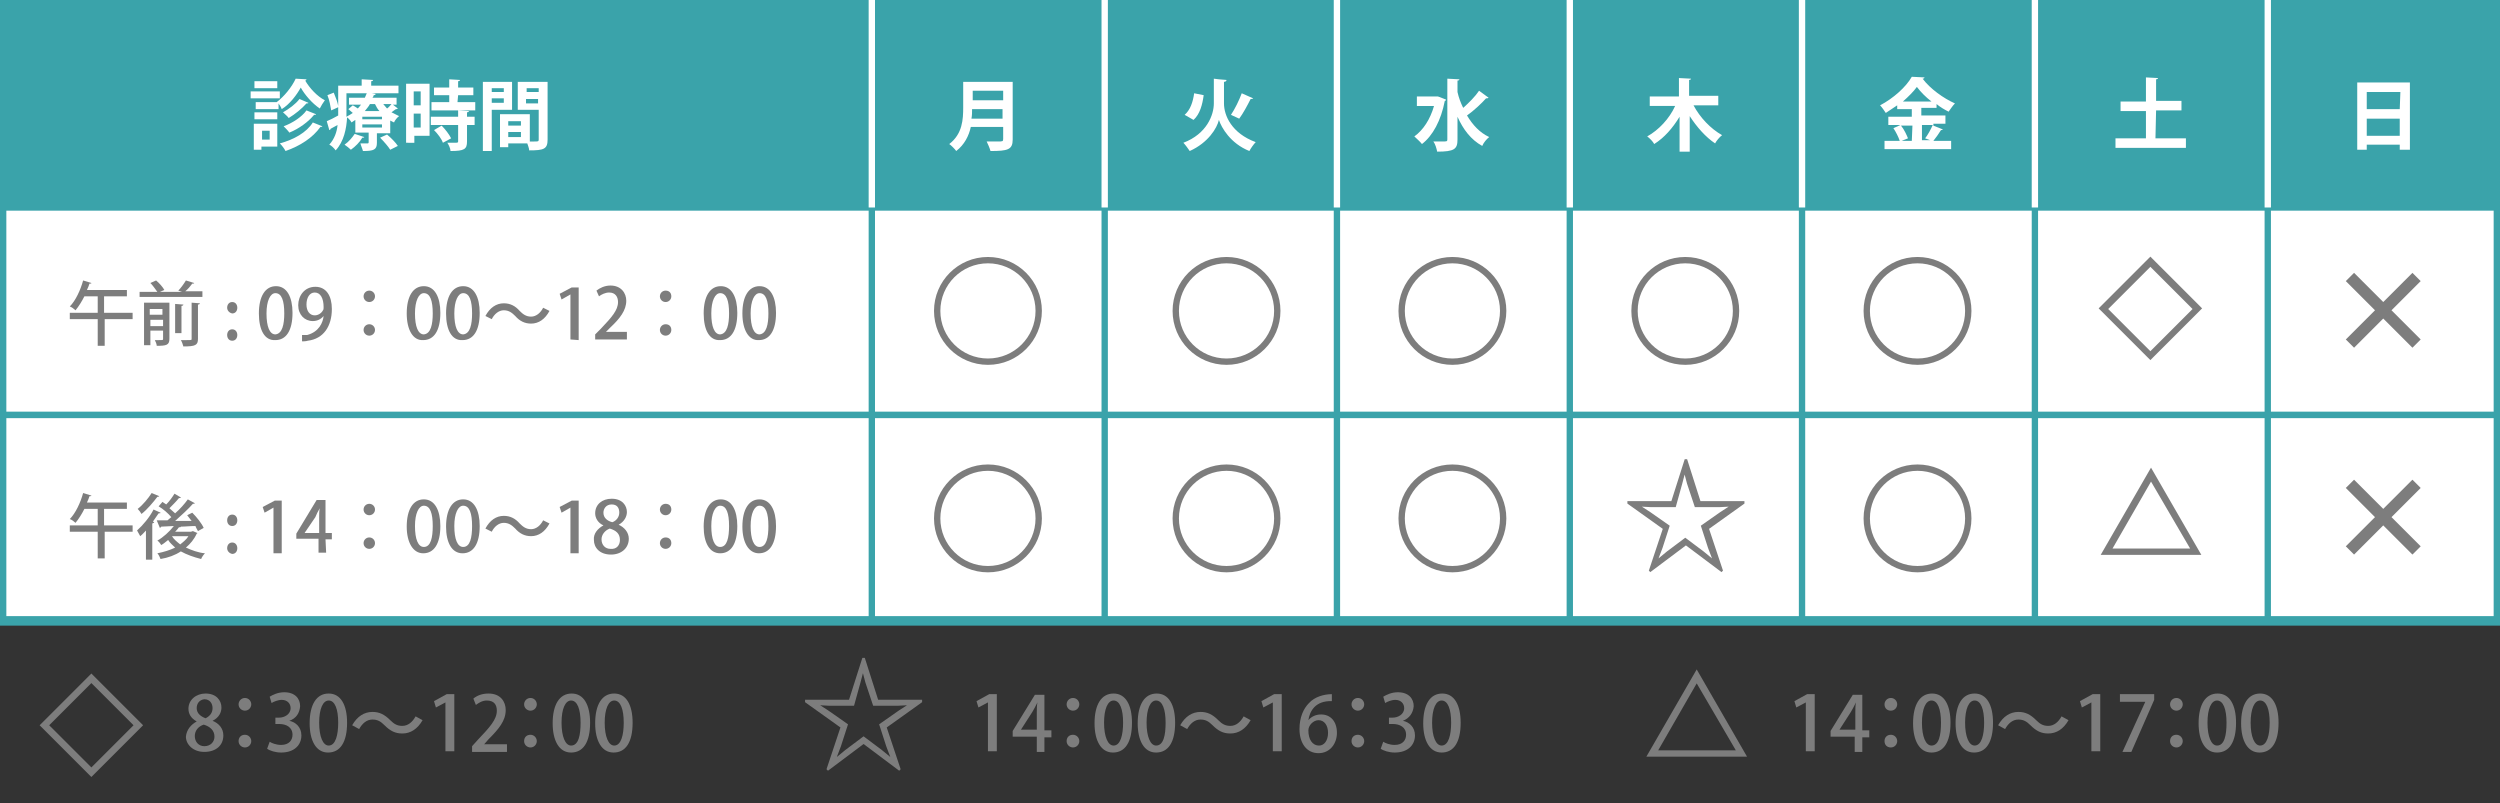 <?xml version="1.0" encoding="utf-8"?>
<!-- Generator: Adobe Illustrator 28.0.0, SVG Export Plug-In . SVG Version: 6.00 Build 0)  -->
<svg version="1.1" id="レイヤー_1" xmlns="http://www.w3.org/2000/svg" xmlns:xlink="http://www.w3.org/1999/xlink" x="0px"
	 y="0px" width="394px" height="126.6px" viewBox="0 0 394 126.6" style="enable-background:new 0 0 394 126.6;"
	 xml:space="preserve">
<rect x="0" y="0" width="394" height="126.6" fill="#333333" stroke="none"/>
<style type="text/css">
	.st0{fill:#3AA3AA;stroke:#3AA3AA;stroke-miterlimit:10;}
	.st1{fill:#FFFFFF;stroke:#3AA3AA;stroke-miterlimit:10;}
	.st2{fill:#3AA3AA;}
	.st3{fill:#FFFFFF;}
	.st4{fill:none;stroke:#7D7D7D;stroke-miterlimit:10;}
	.st5{fill:#7D7D7D;}
	.st6{fill:none;stroke:#3AA3AA;stroke-miterlimit:10;}
	.st7{fill:none;stroke:#FFFFFF;stroke-miterlimit:10;}
	.st8{fill:#7D7D7D;stroke:#7D7D7D;stroke-width:0.25;stroke-miterlimit:10;}
	.st9{fill:#7D7D7D;stroke:#7D7D7D;stroke-width:0.5;stroke-miterlimit:10;}
</style>
<rect y="0" class="st0" width="394" height="32.7"/>
<rect y="32.7" class="st1" width="394" height="32.7"/>
<rect y="65.4" class="st1" width="394" height="32.7"/>
<g>
	<path class="st2" d="M393,0.2v96.9H1V0.2H393 M394-0.8H0v98.9h394V-0.8L394-0.8z"/>
</g>
<g>
	<path class="st3" d="M159.6,12.9V22c0,1.6-0.8,1.8-3.5,1.8c-0.1-0.4-0.4-1.1-0.6-1.5c0.6,0,1.2,0,1.7,0c0.8,0,0.9,0,0.9-0.4V20H153
		c-0.3,1.4-1,2.8-2.3,3.8c-0.2-0.3-0.8-0.9-1.1-1.1c2.1-1.6,2.2-3.9,2.2-5.8v-4C151.8,12.9,159.6,12.9,159.6,12.9z M153.2,17.2
		c0,0.5,0,1-0.1,1.5h4.9v-1.5H153.2z M158.1,14.3h-4.8v1.5h4.8V14.3z"/>
	<path class="st3" d="M192.1,12.5l1.2,0.1c0,0.2-0.2,0.3-0.4,0.3v3.4c0,1.9,1.2,4.7,5,6.1c-0.3,0.3-0.8,1-1,1.4
		c-3-1.2-4.4-3.7-4.8-4.9c-0.3,1.3-1.7,3.6-4.6,4.9c-0.2-0.3-0.7-1-1-1.3c3.7-1.4,4.8-4.4,4.8-6.2v-3.9L192.1,12.5z M186.7,18.1
		c0.9-0.8,1.3-2,1.5-3.4l1.5,0.3c-0.2,1.5-0.6,3-1.6,3.9L186.7,18.1z M197.5,15.5c-0.1,0.1-0.2,0.1-0.4,0.1c-0.5,1-1.2,2.3-1.8,3.1
		l-1.3-0.6c0.6-0.9,1.3-2.3,1.7-3.4L197.5,15.5z"/>
	<path class="st3" d="M226.9,15.3l1,0.4c0,0.1-0.1,0.2-0.2,0.2c-0.6,3.1-1.9,5.5-3.6,6.8c-0.3-0.4-0.9-0.9-1.2-1.2
		c1.4-1,2.5-2.7,3.1-4.8h-2.7v-1.5h3.3L226.9,15.3z M229.7,14.5c0.2,0.9,0.5,1.7,0.9,2.5c0.9-0.8,1.9-1.8,2.5-2.7l1.5,1.1
		c-0.1,0.1-0.2,0.1-0.4,0.1c-0.7,0.8-2,2-3,2.7c0.9,1.5,2,2.7,3.5,3.4c-0.4,0.3-0.9,0.9-1.1,1.4c-1.8-1-3-2.6-3.9-4.6V22
		c0,1.5-0.5,1.9-3.2,1.9c-0.1-0.5-0.3-1.2-0.6-1.6c0.5,0,1,0,1.3,0c0.8,0,0.9,0,0.9-0.3v-9.6l1.9,0.1c0,0.1-0.1,0.2-0.3,0.2
		L229.7,14.5L229.7,14.5z"/>
	<path class="st3" d="M270.9,16.6h-4c1,1.9,2.7,3.7,4.5,4.7c-0.4,0.3-0.9,0.9-1.1,1.3c-1.5-1-2.9-2.6-4-4.3v5.6h-1.6v-5.5
		c-1.1,1.8-2.4,3.3-4,4.3c-0.2-0.4-0.7-0.9-1.1-1.2c1.8-1,3.5-2.8,4.4-4.8h-4v-1.5h4.6v-2.9l1.9,0.1c0,0.1-0.1,0.2-0.3,0.2v2.5h4.6
		v1.5H270.9z"/>
	<path class="st3" d="M304.7,19.8l1.5,0.6c-0.1,0.1-0.2,0.1-0.3,0.1c-0.3,0.5-0.8,1.2-1.2,1.7h2.8v1.3H297v-1.3h2.4
		c-0.2-0.6-0.6-1.4-1-2l1.1-0.5h-1.9v-1.3h3.7v-1.2H299v-0.6c-0.6,0.4-1.2,0.8-1.8,1.2c-0.2-0.3-0.6-0.9-0.9-1.2
		c2.1-1.1,4.1-2.9,5-4.5l2,0.1c0,0.1-0.1,0.2-0.3,0.2c1.2,1.6,3.3,3.1,5.1,3.9c-0.4,0.4-0.7,0.9-1,1.3c-0.6-0.3-1.3-0.7-1.9-1.2V17
		h-2.4v1.2h3.8v1.3h-1.9V19.8z M301.4,19.8h-1.8c0.5,0.6,0.9,1.5,1.1,2l-1,0.4h1.6L301.4,19.8L301.4,19.8z M304.4,16
		c-0.9-0.7-1.7-1.5-2.3-2.3c-0.5,0.7-1.3,1.5-2.2,2.3H304.4z M303.4,21.8c0.4-0.5,0.9-1.4,1.2-2.1h-1.7v2.4h1.3L303.4,21.8z"/>
	<path class="st3" d="M339.7,21.8h4.8v1.5h-11.1v-1.5h4.8v-4.3h-4V16h4v-3.8l1.9,0.1c0,0.1-0.1,0.2-0.3,0.2v3.4h4v1.5h-4L339.7,21.8
		L339.7,21.8z"/>
	<path class="st3" d="M371.5,13h8.3v10.6h-1.6v-0.8H373v0.8h-1.5V13z M378.3,14.5H373v2.7h5.2L378.3,14.5L378.3,14.5z M373,21.4h5.2
		v-2.7H373V21.4z"/>
</g>
<g>
	<g>
		<g>
			<circle class="st4" cx="155.7" cy="49" r="8"/>
		</g>
	</g>
</g>
<g>
	<g>
		<g>
			<circle class="st4" cx="193.3" cy="49" r="8"/>
		</g>
	</g>
</g>
<g>
	<g>
		<g>
			<circle class="st4" cx="228.9" cy="49" r="8"/>
		</g>
	</g>
</g>
<g>
	<g>
		<g>
			<circle class="st4" cx="265.6" cy="49" r="8"/>
		</g>
	</g>
</g>
<g>
	<g>
		<g>
			<circle class="st4" cx="302.2" cy="49" r="8"/>
		</g>
	</g>
</g>
<g>
	<g>
		<g>
			<circle class="st4" cx="155.7" cy="81.7" r="8"/>
		</g>
	</g>
</g>
<g>
	<g>
		<g>
			<circle class="st4" cx="193.3" cy="81.7" r="8"/>
		</g>
	</g>
</g>
<g>
	<g>
		<g>
			<circle class="st4" cx="228.9" cy="81.7" r="8"/>
		</g>
	</g>
</g>
<g>
	<g>
		<g>
			<circle class="st4" cx="302.2" cy="81.7" r="8"/>
		</g>
	</g>
</g>
<g>
	<path class="st3" d="M44.1,14.4v1.1h-4.6v-1.1H44.1z M43.7,19.4v3.7h-2.5v0.5H40v-4.1h3.7V19.4z M43.6,16.1L43.6,16.1
		c1.2-0.9,2.4-2.4,3-3.7l1.7,0.1c0,0.1-0.1,0.2-0.2,0.2c0.7,1.2,1.9,2.5,3.1,3.1c-0.3,0.4-0.6,0.9-0.8,1.3c-1.2-0.8-2.4-2.2-3-3.3
		c-0.6,1.1-1.7,2.6-3,3.4c-0.1-0.3-0.3-0.6-0.5-0.9v0.9h-3.6v-1.1H43.6z M40.1,18.8v-1.1h3.6v1.1H40.1z M43.7,12.8v1.1h-3.6v-1.1
		H43.7z M42.5,20.6h-1.2V22h1.2V20.6z M50.8,19.9c0,0.1-0.2,0.1-0.3,0.1c-1.2,1.7-3.2,3-5.5,3.8c-0.2-0.4-0.6-0.9-0.9-1.2
		c2.2-0.6,4.2-1.7,5.2-3.3L50.8,19.9z M48.6,16.2c0,0.1-0.1,0.1-0.3,0.1c-0.7,0.8-1.8,1.7-2.8,2.3c-0.2-0.3-0.6-0.6-0.9-0.9
		c0.9-0.5,2-1.3,2.6-2.1L48.6,16.2z M49.8,18c0,0.1-0.1,0.1-0.3,0.1c-0.9,1.1-2.4,2.2-3.9,2.8c-0.2-0.3-0.6-0.7-0.9-1
		c1.4-0.5,2.9-1.5,3.6-2.5L49.8,18z"/>
	<path class="st3" d="M61.8,16.4l0.9,0.7c0,0-0.1,0.1-0.2,0.1h-0.1c-0.2,0.1-0.4,0.3-0.7,0.5c0.4,0.2,0.8,0.4,1.2,0.6
		c-0.3,0.2-0.7,0.7-0.8,1c-0.2-0.1-0.4-0.2-0.6-0.3v2h-2.1v1.5c0,1.1-0.5,1.3-2.2,1.3c-0.1-0.4-0.3-0.8-0.4-1.2c0.4,0,0.9,0,1.1,0
		c0.1,0,0.2,0,0.2-0.2v-1.5H56v-2c-0.2,0.1-0.4,0.3-0.6,0.4c-0.1-0.2-0.4-0.6-0.7-0.8c-0.1,1.8-0.5,3.8-1.8,5.2
		c-0.2-0.3-0.7-0.8-1-0.9c0.8-0.9,1.2-2,1.3-3.1l-1.1,0.6c0,0.1-0.1,0.2-0.2,0.2l-0.4-1.4c0.5-0.2,1.1-0.5,1.8-0.9
		c0-0.3,0-0.6,0-0.9v-0.4l-1.1,0.5c-0.1-0.6-0.3-1.7-0.6-2.4l1-0.4c0.3,0.7,0.6,1.5,0.7,2.1v-3.2H57v-1l1.8,0.1
		c0,0.1-0.1,0.2-0.3,0.2v0.7h4.3v1.2h-4.2l0,0l0.6,0.1c0,0.1-0.1,0.2-0.3,0.2c0,0.1-0.1,0.3-0.2,0.4h3.8v1.1h-0.7V16.4z M57.4,21.6
		c0,0.1-0.1,0.1-0.3,0.1c-0.4,0.7-1.1,1.4-1.8,1.9c-0.2-0.2-0.7-0.6-1-0.8c0.6-0.4,1.2-1.1,1.6-1.7L57.4,21.6z M54.6,14.7v2.7
		c0,0.3,0,0.6,0,1c0.4-0.2,0.7-0.4,1-0.6c-0.2-0.2-0.5-0.4-0.7-0.6l0.7-0.6c0.2,0.1,0.5,0.3,0.8,0.5c0.2-0.2,0.3-0.4,0.5-0.6H55
		v-1.1h2.5c0.1-0.2,0.2-0.5,0.3-0.7C57.8,14.7,54.6,14.7,54.6,14.7z M60.2,18.8v-0.4h-3.1v0.4H60.2z M60.2,20.1v-0.5h-3.1v0.5H60.2z
		 M59.8,17.5c-0.3-0.3-0.5-0.7-0.7-1.1h-0.8c-0.2,0.4-0.5,0.7-0.8,1.1H59.8z M61.5,23.6c-0.3-0.5-1-1.3-1.6-1.9l1.1-0.5
		c0.6,0.5,1.4,1.3,1.7,1.8L61.5,23.6z M60.4,16.4c0.2,0.2,0.4,0.5,0.6,0.7c0.3-0.2,0.5-0.5,0.7-0.7H60.4z"/>
	<path class="st3" d="M67.7,13.2v8.2h-2.4v1.1H64v-9.3H67.7z M66.3,14.4h-1.1v2.2h1.1V14.4z M65.2,20.1h1.1v-2.2h-1.1V20.1z
		 M72.1,16.1h2.8v1.3H68v-1.3h2.8V15h-2.4v-1.2h2.4v-1.3l1.7,0.1c0,0.1-0.1,0.2-0.3,0.2v1h2.4V15h-2.4L72.1,16.1L72.1,16.1z
		 M73.9,17.5c0,0.1-0.1,0.2-0.3,0.2v0.7h1.2v1.3h-1.2v2.6c0,1.2-0.4,1.5-2.6,1.5c0-0.4-0.3-1-0.5-1.3c0.3,0,0.7,0,1,0
		c0.6,0,0.7,0,0.7-0.2v-2.6h-4.3v-1.3h4.3v-1L73.9,17.5z M69.8,22.5c-0.2-0.6-0.8-1.4-1.4-2l1.2-0.7c0.6,0.6,1.2,1.4,1.5,2
		L69.8,22.5z"/>
	<path class="st3" d="M80.7,17.3h-3.2v6.5h-1.4V12.9h4.6V17.3z M79.4,13.9h-1.9v0.6h1.9V13.9z M77.5,16.2h1.9v-0.7h-1.9V16.2z
		 M86.3,12.9V22c0,1.5-0.6,1.7-2.9,1.7c0-0.3-0.2-0.8-0.3-1.1h-3v0.6h-1.3V18h4.7v4.3c0.2,0,0.5,0,0.7,0c0.6,0,0.7,0,0.7-0.3v-4.7
		h-3.3v-4.4H86.3z M82.1,19.1h-2v0.7h2V19.1z M80.1,21.6h2v-0.8h-2V21.6z M84.9,13.9H83v0.6h1.9V13.9z M82.9,16.3h1.9v-0.7h-1.9
		V16.3z"/>
</g>
<g>
	<path class="st5" d="M20.9,49.3v1h-4.4v4.2h-1.1v-4.2H11v-1h4.4v-2.6h-2.1c-0.4,0.8-0.9,1.6-1.4,2.2c-0.2-0.2-0.6-0.5-0.9-0.6
		c0.9-0.9,1.7-2.6,2.1-4.1l1.3,0.4c0,0.1-0.1,0.1-0.3,0.1c-0.1,0.3-0.2,0.6-0.4,1H20v1h-3.6v2.6C16.4,49.3,20.9,49.3,20.9,49.3z"/>
	<path class="st5" d="M30.6,44.6c0,0.1-0.1,0.1-0.3,0.1c-0.3,0.4-0.7,0.9-1.1,1.2h2.7v0.9H22V46h2.8c-0.3-0.4-0.7-1-1.1-1.4l0.9-0.4
		c0.5,0.4,1.1,1.1,1.3,1.5L25.2,46h3.5l-0.6-0.2c0.4-0.4,0.9-1.1,1.2-1.6L30.6,44.6z M26.7,47.8v5.6c0,1-0.5,1.1-2,1.1
		c0-0.3-0.2-0.7-0.3-0.9c0.2,0,0.4,0,0.6,0c0.7,0,0.7,0,0.7-0.2v-1.3h-2v2.3h-1v-6.7h4V47.8z M25.6,48.7h-2v0.9h2V48.7z M23.7,51.4
		h2v-1h-2V51.4z M28.9,48c0,0.1-0.1,0.2-0.3,0.2v4.3h-1v-4.6L28.9,48z M31.2,53.4c0,1-0.4,1.2-2.3,1.2c-0.1-0.3-0.2-0.7-0.4-1
		c0.3,0,0.6,0,0.9,0c0.8,0,0.8,0,0.8-0.2v-5.7l1.3,0.1c0,0.1-0.1,0.2-0.3,0.2V53.4z"/>
	<path class="st5" d="M35.8,48.5c0-0.5,0.3-0.9,0.8-0.9s0.8,0.4,0.8,0.9s-0.3,0.9-0.8,0.9C36.1,49.3,35.8,48.9,35.8,48.5z
		 M35.8,52.8c0-0.5,0.3-0.9,0.8-0.9s0.8,0.4,0.8,0.9s-0.3,0.9-0.8,0.9S35.8,53.3,35.8,52.8z"/>
	<path class="st5" d="M40.8,49.4c0-2.7,1-4.3,2.7-4.3s2.6,1.7,2.6,4.2c0,2.8-1,4.3-2.7,4.3C41.7,53.7,40.8,52,40.8,49.4z M44.8,49.4
		c0-2-0.4-3.2-1.4-3.2c-0.8,0-1.4,1.2-1.4,3.2c0,2.1,0.5,3.3,1.4,3.3C44.5,52.6,44.8,51.1,44.8,49.4z"/>
	<path class="st5" d="M51,49.8c-0.4,0.5-1,0.8-1.7,0.8c-1.3,0-2.3-1-2.3-2.5s1-2.9,2.7-2.9s2.6,1.4,2.6,3.5c0,2.7-1.3,4.7-3.8,5
		c-0.3,0.1-0.7,0.1-0.9,0.1v-1c0.2,0,0.5,0,0.8,0C50.3,52.3,50.9,50.8,51,49.8L51,49.8z M48.3,48c0,1,0.5,1.7,1.3,1.7
		c0.6,0,1.1-0.4,1.3-0.8c0.1-0.1,0.1-0.3,0.1-0.5c0-1.4-0.5-2.3-1.4-2.3C48.8,46.1,48.3,46.9,48.3,48z"/>
	<path class="st5" d="M59.1,46.7c0,0.5-0.4,0.9-0.9,0.9s-0.9-0.4-0.9-0.9s0.4-0.9,0.9-0.9C58.7,45.8,59.1,46.2,59.1,46.7z M59.1,52
		c0,0.5-0.4,0.9-0.9,0.9s-0.9-0.4-0.9-0.9s0.4-0.9,0.9-0.9C58.7,51.1,59.1,51.5,59.1,52z"/>
	<path class="st5" d="M64.1,49.4c0-2.7,1-4.3,2.7-4.3s2.6,1.7,2.6,4.2c0,2.8-1,4.3-2.7,4.3C65.1,53.7,64.1,52,64.1,49.4z M68.2,49.4
		c0-2-0.4-3.2-1.4-3.2c-0.8,0-1.4,1.2-1.4,3.2c0,2.1,0.5,3.3,1.4,3.3C67.9,52.6,68.2,51.1,68.2,49.4z"/>
	<path class="st5" d="M70.3,49.4c0-2.7,1-4.3,2.7-4.3s2.6,1.7,2.6,4.2c0,2.8-1,4.3-2.7,4.3C71.2,53.7,70.3,52,70.3,49.4z M74.4,49.4
		c0-2-0.4-3.2-1.4-3.2c-0.8,0-1.4,1.2-1.4,3.2c0,2.1,0.5,3.3,1.4,3.3C74.1,52.6,74.4,51.1,74.4,49.4z"/>
	<path class="st5" d="M86.6,49c-0.7,1.3-1.7,2-2.9,2c-1,0-1.8-0.4-2.5-1.2c-0.5-0.5-1-0.9-1.8-0.9s-1.5,0.6-1.9,1.4l-1-0.5
		c0.7-1.3,1.7-2,2.9-2c1,0,1.8,0.4,2.5,1.2c0.5,0.5,1,0.9,1.8,0.9s1.5-0.6,1.9-1.4L86.6,49z"/>
	<path class="st5" d="M89.9,53.5v-7.1l0,0l-1.4,0.8l-0.3-0.9l1.9-1h1.1v8.3L89.9,53.5L89.9,53.5z"/>
	<path class="st5" d="M98.8,53.5h-5v-0.8l0.9-0.9c1.7-1.8,2.7-2.9,2.7-4.2c0-0.8-0.4-1.5-1.4-1.5c-0.6,0-1.2,0.3-1.6,0.6L94,45.8
		c0.5-0.4,1.3-0.8,2.2-0.8c1.7,0,2.5,1.2,2.5,2.4c0,1.5-1,2.8-2.5,4.2l-0.7,0.7l0,0h3.3V53.5z"/>
	<path class="st5" d="M105.8,46.7c0,0.5-0.4,0.9-0.9,0.9s-0.9-0.4-0.9-0.9s0.4-0.9,0.9-0.9C105.5,45.8,105.8,46.2,105.8,46.7z
		 M105.8,52c0,0.5-0.4,0.9-0.9,0.9S104,52.5,104,52s0.4-0.9,0.9-0.9C105.5,51.1,105.8,51.5,105.8,52z"/>
	<path class="st5" d="M110.9,49.4c0-2.7,1-4.3,2.7-4.3s2.6,1.7,2.6,4.2c0,2.8-1,4.3-2.7,4.3C111.8,53.7,110.9,52,110.9,49.4z
		 M114.9,49.4c0-2-0.4-3.2-1.4-3.2c-0.8,0-1.4,1.2-1.4,3.2c0,2.1,0.5,3.3,1.4,3.3C114.6,52.6,114.9,51.1,114.9,49.4z"/>
	<path class="st5" d="M117,49.4c0-2.7,1-4.3,2.7-4.3s2.6,1.7,2.6,4.2c0,2.8-1,4.3-2.7,4.3C118,53.7,117,52,117,49.4z M121.1,49.4
		c0-2-0.4-3.2-1.4-3.2c-0.8,0-1.4,1.2-1.4,3.2c0,2.1,0.5,3.3,1.4,3.3C120.8,52.6,121.1,51.1,121.1,49.4z"/>
</g>
<path class="st5" d="M20.9,82.8v1h-4.4V88h-1.1v-4.2H11v-1h4.4v-2.6h-2.1c-0.4,0.8-0.9,1.6-1.4,2.2c-0.2-0.2-0.6-0.5-0.9-0.6
	c0.9-0.9,1.7-2.6,2.1-4.1l1.3,0.4c0,0.1-0.1,0.1-0.3,0.1c-0.1,0.3-0.2,0.6-0.4,1H20v1h-3.6v2.6H20.9z"/>
<path class="st5" d="M23.2,83.4c-0.4,0.4-0.7,0.8-1.1,1.1c-0.1-0.2-0.4-0.7-0.5-0.9c0.9-0.8,2-2.1,2.6-3.3l1.1,0.5
	c0,0.1-0.1,0.1-0.3,0.1c-0.3,0.4-0.6,0.9-0.9,1.3l0.2,0.1c0,0.1-0.1,0.1-0.3,0.2v5.7h-1v-4.8H23.2z M25.1,78.2
	c-0.1,0.1-0.2,0.1-0.3,0.1c-0.6,0.8-1.6,2-2.5,2.7c-0.1-0.2-0.4-0.6-0.6-0.8c0.8-0.6,1.7-1.7,2.2-2.5L25.1,78.2z M30.4,83.7l0.7,0.3
	c0,0.1-0.1,0.1-0.1,0.1c-0.4,0.9-1,1.6-1.7,2.2c0.9,0.4,1.9,0.8,3,0.9c-0.2,0.2-0.5,0.6-0.6,0.9c-1.2-0.3-2.3-0.7-3.2-1.2
	c-0.9,0.6-2,1-3.2,1.2c-0.1-0.3-0.3-0.7-0.5-0.9c1-0.2,2-0.5,2.8-0.9c-0.4-0.4-0.8-0.7-1.1-1.2c-0.4,0.3-0.7,0.6-1.1,0.8
	c-0.1-0.2-0.4-0.6-0.6-0.7c0.9-0.5,1.9-1.4,2.6-2.3l-2,0.1c0,0.1-0.1,0.1-0.2,0.2L24.7,82c0.5,0,1.1,0,1.7,0
	c0.2-0.2,0.4-0.3,0.6-0.5c-0.5-0.6-1.3-1.3-2-1.7l0.6-0.7c0.2,0.1,0.4,0.3,0.6,0.4c0.5-0.5,1-1.2,1.3-1.7l1,0.6
	c0,0.1-0.1,0.1-0.3,0.1c-0.4,0.5-1,1.1-1.5,1.6c0.3,0.3,0.6,0.5,0.9,0.8c0.8-0.7,1.5-1.5,2-2.2l1.1,0.6c0,0.1-0.2,0.1-0.3,0.1
	c-0.7,0.8-1.8,1.8-2.8,2.7c0.8,0,1.7,0,2.6,0c-0.2-0.3-0.5-0.6-0.7-0.9l0.8-0.4c0.7,0.7,1.5,1.7,1.8,2.4l-0.9,0.5
	c-0.1-0.2-0.3-0.5-0.4-0.8c-0.8,0-1.6,0.1-2.4,0.1h0.1c0,0.1-0.1,0.1-0.3,0.1c-0.2,0.3-0.4,0.5-0.6,0.7h2.5L30.4,83.7z M27.1,84.5
	L27.1,84.5c0.3,0.5,0.8,0.9,1.3,1.3c0.5-0.4,1-0.8,1.3-1.3H27.1z"/>
<path class="st5" d="M35.8,82c0-0.5,0.3-0.9,0.8-0.9s0.8,0.4,0.8,0.9s-0.3,0.9-0.8,0.9S35.8,82.5,35.8,82z M35.8,86.4
	c0-0.5,0.3-0.9,0.8-0.9s0.8,0.4,0.8,0.9s-0.3,0.9-0.8,0.9C36.1,87.2,35.8,86.8,35.8,86.4z"/>
<path class="st5" d="M43.1,87.1V80l0,0l-1.4,0.8l-0.3-0.9l1.9-1h1.1v8.3h-1.3V87.1z"/>
<path class="st5" d="M51.4,87.1h-1.2v-2.2h-3.5v-0.8l3.2-5.3h1.4V84h1v1h-1L51.4,87.1L51.4,87.1z M48,84h2.3v-2.5c0-0.5,0-1,0.1-1.4
	l0,0c-0.3,0.5-0.5,0.9-0.7,1.4L48,84L48,84z"/>
<path class="st5" d="M59.1,80.3c0,0.5-0.4,0.9-0.9,0.9s-0.9-0.4-0.9-0.9s0.4-0.9,0.9-0.9C58.7,79.4,59.1,79.8,59.1,80.3z M59.1,85.6
	c0,0.5-0.4,0.9-0.9,0.9s-0.9-0.4-0.9-0.9s0.4-0.9,0.9-0.9C58.7,84.7,59.1,85.1,59.1,85.6z"/>
<path class="st5" d="M64.1,83c0-2.7,1-4.3,2.7-4.3s2.6,1.7,2.6,4.2c0,2.8-1,4.3-2.7,4.3C65.1,87.2,64.1,85.5,64.1,83z M68.2,82.9
	c0-2-0.4-3.2-1.4-3.2c-0.8,0-1.4,1.2-1.4,3.2c0,2.1,0.5,3.3,1.4,3.3C67.9,86.2,68.2,84.7,68.2,82.9z"/>
<path class="st5" d="M70.3,83c0-2.7,1-4.3,2.7-4.3s2.6,1.7,2.6,4.2c0,2.8-1,4.3-2.7,4.3C71.2,87.2,70.3,85.5,70.3,83z M74.4,82.9
	c0-2-0.4-3.2-1.4-3.2c-0.8,0-1.4,1.2-1.4,3.2c0,2.1,0.5,3.3,1.4,3.3C74.1,86.2,74.4,84.7,74.4,82.9z"/>
<path class="st5" d="M86.6,82.5c-0.7,1.3-1.7,2-2.9,2c-1,0-1.8-0.4-2.5-1.2c-0.5-0.5-1-0.9-1.8-0.9s-1.5,0.6-1.9,1.4l-1-0.5
	c0.7-1.3,1.7-2,2.9-2c1,0,1.8,0.4,2.5,1.2c0.5,0.5,1,0.9,1.8,0.9s1.5-0.6,1.9-1.4L86.6,82.5z"/>
<path class="st5" d="M89.9,87.1V80l0,0l-1.4,0.8l-0.3-0.9l1.9-1h1.1v8.3h-1.3V87.1z"/>
<path class="st5" d="M105.8,80.3c0,0.5-0.4,0.9-0.9,0.9s-0.9-0.4-0.9-0.9s0.4-0.9,0.9-0.9C105.5,79.4,105.8,79.8,105.8,80.3z
	 M105.8,85.6c0,0.5-0.4,0.9-0.9,0.9s-0.9-0.4-0.9-0.9s0.4-0.9,0.9-0.9C105.5,84.7,105.8,85.1,105.8,85.6z"/>
<path class="st5" d="M110.9,83c0-2.7,1-4.3,2.7-4.3s2.6,1.7,2.6,4.2c0,2.8-1,4.3-2.7,4.3S110.9,85.5,110.9,83z M114.9,82.9
	c0-2-0.4-3.2-1.4-3.2c-0.8,0-1.4,1.2-1.4,3.2c0,2.1,0.5,3.3,1.4,3.3C114.6,86.2,114.9,84.7,114.9,82.9z"/>
<path class="st5" d="M117,83c0-2.7,1-4.3,2.7-4.3s2.6,1.7,2.6,4.2c0,2.8-1,4.3-2.7,4.3C118,87.2,117,85.5,117,83z M121.1,82.9
	c0-2-0.4-3.2-1.4-3.2c-0.8,0-1.4,1.2-1.4,3.2c0,2.1,0.5,3.3,1.4,3.3C120.8,86.2,121.1,84.7,121.1,82.9z"/>
<line class="st6" x1="137.4" y1="98.1" x2="137.4" y2="32.7"/>
<line class="st6" x1="174.1" y1="98.1" x2="174.1" y2="32.7"/>
<line class="st6" x1="210.7" y1="98.1" x2="210.7" y2="32.7"/>
<line class="st6" x1="247.4" y1="98.1" x2="247.4" y2="32.7"/>
<line class="st6" x1="284" y1="98.1" x2="284" y2="32.7"/>
<line class="st6" x1="320.7" y1="98.1" x2="320.7" y2="32.7"/>
<line class="st6" x1="357.4" y1="98.1" x2="357.4" y2="32.7"/>
<line class="st6" x1="394" y1="98.1" x2="394" y2="32.7"/>
<g>
	<path class="st5" d="M381.5,53.5l-1.3,1.3l-4.6-4.6l-4.6,4.6l-1.3-1.3l4.6-4.6l-4.6-4.6L371,43l4.6,4.6l4.6-4.6l1.3,1.3l-4.6,4.6
		L381.5,53.5z"/>
</g>
<g>
	<path class="st5" d="M381.5,86.1l-1.3,1.3l-4.6-4.6l-4.6,4.6l-1.3-1.3l4.6-4.6l-4.6-4.6l1.3-1.3l4.6,4.6l4.6-4.6l1.3,1.3l-4.6,4.6
		L381.5,86.1z"/>
</g>
<line class="st7" x1="137.4" y1="32.7" x2="137.4" y2="-0.8"/>
<line class="st7" x1="174.1" y1="32.7" x2="174.1" y2="-0.8"/>
<line class="st7" x1="210.7" y1="32.7" x2="210.7" y2="-0.8"/>
<line class="st7" x1="247.4" y1="32.7" x2="247.4" y2="-0.8"/>
<line class="st7" x1="284" y1="32.7" x2="284" y2="-0.8"/>
<line class="st7" x1="320.7" y1="32.7" x2="320.7" y2="-0.8"/>
<line class="st7" x1="357.4" y1="32.7" x2="357.4" y2="-0.8"/>
<g>
	<path class="st5" d="M95.1,82.8c-0.9-0.4-1.3-1.2-1.3-1.9c0-1.4,1.1-2.3,2.6-2.3c1.7,0,2.4,1.1,2.4,2.1c0,0.7-0.4,1.5-1.3,2v0
		c0.9,0.4,1.6,1.2,1.6,2.2c0,1.5-1.2,2.5-2.8,2.5c-1.8,0-2.7-1.1-2.7-2.3C93.5,84.1,94.2,83.3,95.1,82.8L95.1,82.8z M97.7,85.1
		c0-1-0.6-1.5-1.6-1.8c-0.8,0.3-1.3,1-1.3,1.7c0,0.9,0.6,1.5,1.4,1.5C97.2,86.6,97.7,85.9,97.7,85.1z M95.1,80.8
		c0,0.8,0.6,1.3,1.4,1.5c0.6-0.2,1.1-0.8,1.1-1.5c0-0.7-0.3-1.3-1.2-1.3C95.5,79.5,95.1,80.2,95.1,80.8z"/>
</g>
<g>
	<path class="st8" d="M263.5,79.1l2.1-6.6h0.2l2.1,6.6h6.9l0,0.2l-5.6,4l2.2,6.6l-0.1,0.1l-5.6-4.2l-5.6,4.2l-0.1-0.1l2.2-6.6
		l-5.6-4l0-0.2H263.5z M264,79.8h-3.8l-1.9-0.1v0l1.7,1.1l3,2.1l-1.1,3.4l-0.8,2.1l0,0l1.7-1.4l2.8-2.1l2.8,2.1l1.7,1.4l0,0
		l-0.8-2.1l-1.1-3.4l3-2.1l1.7-1.1v0l-1.9,0.1h-3.8l-1.2-3.6l-0.5-1.9h0l-0.5,1.9L264,79.8z"/>
</g>
<g>
	<path class="st8" d="M133.9,110.4l2.1-6.6h0.2l2.1,6.6h6.9l0,0.2l-5.6,4l2.2,6.6l-0.1,0.1l-5.6-4.2l-5.6,4.2l-0.1-0.1l2.2-6.6
		l-5.6-4l0-0.2H133.9z M134.5,111.1h-3.8l-1.9-0.1v0l1.7,1.1l3,2.1l-1.1,3.4l-0.8,2.1l0,0l1.7-1.4l2.8-2.1l2.8,2.1l1.7,1.4l0,0
		l-0.8-2.1l-1.1-3.4l3-2.1l1.7-1.1v0l-1.9,0.1h-3.8l-1.2-3.6l-0.5-1.9h0l-0.5,1.9L134.5,111.1z"/>
</g>
<g>
	<path class="st9" d="M339,74.2l7.5,13h-15L339,74.2z M339,75.4l-6.5,11.3h13.1L339,75.4z"/>
</g>
<g>
	<path class="st9" d="M267.4,106l7.5,13h-15L267.4,106z M267.4,107.2l-6.5,11.3h13.1L267.4,107.2z"/>
</g>
<g>
	<path class="st9" d="M338.9,40.8l7.8,7.8l-7.8,7.8l-7.8-7.8L338.9,40.8z M338.9,41.7l-7,7l7,7l7-7L338.9,41.7z"/>
</g>
<g>
	<path class="st9" d="M14.4,106.5l7.8,7.8l-7.8,7.8l-7.8-7.8L14.4,106.5z M14.4,107.3l-7,7l7,7l7-7L14.4,107.3z"/>
</g>
<g>
	<path class="st5" d="M31,113.7c-0.9-0.5-1.3-1.2-1.3-2c0-1.4,1.2-2.4,2.7-2.4c1.7,0,2.5,1.1,2.5,2.2c0,0.8-0.4,1.6-1.4,2.1v0
		c1,0.4,1.7,1.2,1.7,2.3c0,1.6-1.2,2.6-3,2.6c-1.8,0-2.9-1.2-2.9-2.4C29.4,115,30.1,114.2,31,113.7L31,113.7z M33.8,116.1
		c0-1-0.7-1.6-1.7-1.9c-0.9,0.3-1.4,1-1.4,1.8c0,0.9,0.6,1.6,1.5,1.6C33.2,117.6,33.8,116.9,33.8,116.1z M31,111.6
		c0,0.8,0.6,1.3,1.4,1.6c0.6-0.3,1.1-0.8,1.1-1.6c0-0.7-0.4-1.4-1.3-1.4C31.4,110.3,31,110.9,31,111.6z"/>
	<path class="st5" d="M39.6,111c0,0.5-0.4,1-1,1c-0.5,0-1-0.4-1-1c0-0.5,0.4-1,1-1C39.2,110,39.6,110.5,39.6,111z M39.6,116.8
		c0,0.5-0.4,1-1,1c-0.5,0-1-0.4-1-1s0.4-1,1-1C39.2,115.8,39.6,116.3,39.6,116.8z"/>
	<path class="st5" d="M45.6,113.6c1,0.2,1.9,1,1.9,2.3c0,1.5-1.1,2.7-3.2,2.7c-0.9,0-1.8-0.3-2.2-0.6l0.4-1.1c0.3,0.2,1,0.5,1.8,0.5
		c1.3,0,1.8-0.8,1.8-1.6c0-1.2-1-1.7-2.1-1.7h-0.6v-1H44c0.8,0,1.8-0.5,1.8-1.5c0-0.7-0.5-1.3-1.4-1.3c-0.6,0-1.3,0.3-1.6,0.5
		l-0.3-1c0.5-0.3,1.3-0.7,2.3-0.7c1.7,0,2.5,1,2.5,2.2C47.2,112.4,46.7,113.2,45.6,113.6L45.6,113.6z"/>
	<path class="st5" d="M48.8,114c0-3,1.1-4.7,3-4.7c1.9,0,2.9,1.8,2.9,4.6c0,3.1-1.1,4.7-3,4.7C49.8,118.6,48.8,116.7,48.8,114z
		 M53.3,113.9c0-2.1-0.5-3.5-1.5-3.5c-0.9,0-1.5,1.3-1.5,3.5c0,2.2,0.6,3.6,1.5,3.6C52.9,117.5,53.3,115.8,53.3,113.9z"/>
	<path class="st5" d="M66.6,113.5c-0.8,1.4-1.9,2.1-3.2,2.1c-1.1,0-1.9-0.4-2.8-1.3c-0.6-0.6-1.1-0.9-1.9-0.9
		c-0.9,0-1.6,0.6-2.1,1.5l-1.1-0.6c0.8-1.4,1.9-2.1,3.2-2.1c1.1,0,1.9,0.4,2.8,1.3c0.6,0.6,1.1,0.9,1.9,0.9c0.9,0,1.6-0.6,2.1-1.5
		L66.6,113.5z"/>
	<path class="st5" d="M70.2,118.5v-7.8h0l-1.5,0.8l-0.3-1l2-1.1h1.2v9H70.2z"/>
	<path class="st5" d="M79.9,118.5h-5.5v-0.9l0.9-1c1.9-2,3-3.2,3-4.6c0-0.9-0.4-1.6-1.6-1.6c-0.7,0-1.3,0.4-1.7,0.7l-0.4-1
		c0.6-0.5,1.4-0.8,2.4-0.8c1.9,0,2.7,1.3,2.7,2.6c0,1.7-1.1,3-2.7,4.6l-0.7,0.8v0h3.6V118.5z"/>
	<path class="st5" d="M84.6,111c0,0.5-0.4,1-1,1c-0.5,0-1-0.4-1-1c0-0.5,0.4-1,1-1C84.2,110,84.6,110.5,84.6,111z M84.6,116.8
		c0,0.5-0.4,1-1,1c-0.5,0-1-0.4-1-1s0.4-1,1-1C84.2,115.8,84.6,116.3,84.6,116.8z"/>
	<path class="st5" d="M87.1,114c0-3,1.1-4.7,3-4.7c1.9,0,2.9,1.8,2.9,4.6c0,3.1-1.1,4.7-3,4.7C88.1,118.6,87.1,116.7,87.1,114z
		 M91.5,113.9c0-2.1-0.5-3.5-1.5-3.5c-0.9,0-1.5,1.3-1.5,3.5c0,2.2,0.6,3.6,1.5,3.6C91.2,117.5,91.5,115.8,91.5,113.9z"/>
	<path class="st5" d="M93.8,114c0-3,1.1-4.7,3-4.7c1.9,0,2.9,1.8,2.9,4.6c0,3.1-1.1,4.7-3,4.7C94.8,118.6,93.8,116.7,93.8,114z
		 M98.3,113.9c0-2.1-0.5-3.5-1.5-3.5c-0.9,0-1.5,1.3-1.5,3.5c0,2.2,0.6,3.6,1.5,3.6C97.9,117.5,98.3,115.8,98.3,113.9z"/>
</g>
<g>
	<path class="st5" d="M284.6,118.5v-7.8h0l-1.5,0.8l-0.3-1l2-1.1h1.2v9H284.6z"/>
	<path class="st5" d="M293.6,118.5h-1.3v-2.4h-3.8v-0.9l3.5-5.7h1.5v5.6h1.1v1.1h-1.1V118.5z M289.9,115h2.5v-2.7
		c0-0.5,0-1.1,0.1-1.6h0c-0.3,0.6-0.5,1-0.8,1.5L289.9,115L289.9,115z"/>
	<path class="st5" d="M299,111c0,0.5-0.4,1-1,1s-1-0.4-1-1c0-0.5,0.4-1,1-1C298.6,110,299,110.5,299,111z M299,116.8
		c0,0.5-0.4,1-1,1s-1-0.4-1-1s0.4-1,1-1C298.6,115.8,299,116.3,299,116.8z"/>
	<path class="st5" d="M301.5,114c0-3,1.1-4.7,3-4.7c1.9,0,2.9,1.8,2.9,4.6c0,3.1-1.1,4.7-3,4.7C302.5,118.6,301.5,116.7,301.5,114z
		 M305.9,113.9c0-2.1-0.5-3.5-1.5-3.5c-0.9,0-1.5,1.3-1.5,3.5c0,2.2,0.6,3.6,1.5,3.6C305.6,117.5,305.9,115.8,305.9,113.9z"/>
	<path class="st5" d="M308.2,114c0-3,1.1-4.7,3-4.7c1.9,0,2.9,1.8,2.9,4.6c0,3.1-1.1,4.7-3,4.7C309.2,118.6,308.2,116.7,308.2,114z
		 M312.7,113.9c0-2.1-0.5-3.5-1.5-3.5c-0.9,0-1.5,1.3-1.5,3.5c0,2.2,0.6,3.6,1.5,3.6C312.3,117.5,312.7,115.8,312.7,113.9z"/>
	<path class="st5" d="M326,113.5c-0.8,1.4-1.9,2.1-3.2,2.1c-1.1,0-1.9-0.4-2.8-1.3c-0.6-0.6-1.1-0.9-1.9-0.9c-0.9,0-1.6,0.6-2.1,1.5
		l-1.1-0.6c0.8-1.4,1.9-2.1,3.2-2.1c1.1,0,1.9,0.4,2.8,1.3c0.6,0.6,1.1,0.9,1.9,0.9c0.9,0,1.6-0.6,2.1-1.5L326,113.5z"/>
	<path class="st5" d="M329.6,118.5v-7.8h0l-1.5,0.8l-0.3-1l2-1.1h1.2v9H329.6z"/>
	<path class="st5" d="M334,109.4h5.5v0.9l-3.6,8.2h-1.4l3.6-7.9v0h-4V109.4z"/>
	<path class="st5" d="M344,111c0,0.5-0.4,1-1,1c-0.5,0-1-0.4-1-1c0-0.5,0.4-1,1-1C343.6,110,344,110.5,344,111z M344,116.8
		c0,0.5-0.4,1-1,1c-0.5,0-1-0.4-1-1s0.4-1,1-1C343.6,115.8,344,116.3,344,116.8z"/>
	<path class="st5" d="M346.5,114c0-3,1.1-4.7,3-4.7c1.9,0,2.9,1.8,2.9,4.6c0,3.1-1.1,4.7-3,4.7C347.5,118.6,346.5,116.7,346.5,114z
		 M350.9,113.9c0-2.1-0.5-3.5-1.5-3.5c-0.9,0-1.5,1.3-1.5,3.5c0,2.2,0.6,3.6,1.5,3.6C350.6,117.5,350.9,115.8,350.9,113.9z"/>
	<path class="st5" d="M353.2,114c0-3,1.1-4.7,3-4.7c1.9,0,2.9,1.8,2.9,4.6c0,3.1-1.1,4.7-3,4.7C354.2,118.6,353.2,116.7,353.2,114z
		 M357.7,113.9c0-2.1-0.5-3.5-1.5-3.5c-0.9,0-1.5,1.3-1.5,3.5c0,2.2,0.6,3.6,1.5,3.6C357.3,117.5,357.7,115.8,357.7,113.9z"/>
</g>
<g>
	<path class="st5" d="M155.7,118.5v-7.8h0l-1.5,0.8l-0.3-1l2-1.1h1.2v9H155.7z"/>
	<path class="st5" d="M164.7,118.5h-1.3v-2.4h-3.8v-0.9l3.5-5.7h1.5v5.6h1.1v1.1h-1.1V118.5z M160.9,115h2.5v-2.7
		c0-0.5,0-1.1,0.1-1.6h0c-0.3,0.6-0.5,1-0.8,1.5L160.9,115L160.9,115z"/>
	<path class="st5" d="M170.1,111c0,0.5-0.4,1-1,1c-0.5,0-1-0.4-1-1c0-0.5,0.4-1,1-1C169.7,110,170.1,110.5,170.1,111z M170.1,116.8
		c0,0.5-0.4,1-1,1c-0.5,0-1-0.4-1-1s0.4-1,1-1C169.7,115.8,170.1,116.3,170.1,116.8z"/>
	<path class="st5" d="M172.5,114c0-3,1.1-4.7,3-4.7c1.9,0,2.9,1.8,2.9,4.6c0,3.1-1.1,4.7-3,4.7C173.5,118.6,172.5,116.7,172.5,114z
		 M177,113.9c0-2.1-0.5-3.5-1.5-3.5c-0.9,0-1.5,1.3-1.5,3.5c0,2.2,0.6,3.6,1.5,3.6C176.6,117.5,177,115.8,177,113.9z"/>
	<path class="st5" d="M179.3,114c0-3,1.1-4.7,3-4.7c1.9,0,2.9,1.8,2.9,4.6c0,3.1-1.1,4.7-3,4.7C180.3,118.6,179.3,116.7,179.3,114z
		 M183.7,113.9c0-2.1-0.5-3.5-1.5-3.5c-0.9,0-1.5,1.3-1.5,3.5c0,2.2,0.6,3.6,1.5,3.6C183.4,117.5,183.7,115.8,183.7,113.9z"/>
	<path class="st5" d="M197.1,113.5c-0.8,1.4-1.9,2.1-3.2,2.1c-1.1,0-1.9-0.4-2.8-1.3c-0.6-0.6-1.1-0.9-1.9-0.9
		c-0.9,0-1.6,0.6-2.1,1.5l-1.1-0.6c0.8-1.4,1.9-2.1,3.2-2.1c1.1,0,1.9,0.4,2.8,1.3c0.6,0.6,1.1,0.9,1.9,0.9c0.9,0,1.6-0.6,2.1-1.5
		L197.1,113.5z"/>
	<path class="st5" d="M200.6,118.5v-7.8h0l-1.5,0.8l-0.3-1l2-1.1h1.2v9H200.6z"/>
	<path class="st5" d="M206.2,113.5c0.4-0.5,1.1-0.9,2-0.9c1.5,0,2.5,1.1,2.5,2.9c0,1.7-1.1,3.2-2.9,3.2c-1.9,0-3-1.6-3-3.8
		c0-1.8,0.6-3.2,1.5-4.1c0.9-1,2.4-1.4,3.6-1.4l0,1.1C207.3,110.4,206.4,112.1,206.2,113.5L206.2,113.5z M209.3,115.5
		c0-1.2-0.6-2-1.5-2c-0.8,0-1.6,0.8-1.6,1.6c0,1.4,0.6,2.4,1.7,2.4C208.7,117.5,209.3,116.7,209.3,115.5z"/>
	<path class="st5" d="M215,111c0,0.5-0.4,1-1,1c-0.5,0-1-0.4-1-1c0-0.5,0.4-1,1-1C214.6,110,215,110.5,215,111z M215,116.8
		c0,0.5-0.4,1-1,1c-0.5,0-1-0.4-1-1s0.4-1,1-1C214.6,115.8,215,116.3,215,116.8z"/>
	<path class="st5" d="M221.1,113.6c1,0.2,1.9,1,1.9,2.3c0,1.5-1.1,2.7-3.2,2.7c-0.9,0-1.8-0.3-2.2-0.6l0.4-1.1
		c0.3,0.2,1,0.5,1.8,0.5c1.3,0,1.8-0.8,1.8-1.6c0-1.2-1-1.7-2.1-1.7h-0.6v-1h0.6c0.8,0,1.8-0.5,1.8-1.5c0-0.7-0.5-1.3-1.4-1.3
		c-0.6,0-1.3,0.3-1.6,0.5l-0.3-1c0.5-0.3,1.3-0.7,2.3-0.7c1.7,0,2.5,1,2.5,2.2C222.7,112.4,222.1,113.2,221.1,113.6L221.1,113.6z"/>
	<path class="st5" d="M224.3,114c0-3,1.1-4.7,3-4.7c1.9,0,2.9,1.8,2.9,4.6c0,3.1-1.1,4.7-3,4.7C225.3,118.6,224.3,116.7,224.3,114z
		 M228.7,113.9c0-2.1-0.5-3.5-1.5-3.5c-0.9,0-1.5,1.3-1.5,3.5c0,2.2,0.6,3.6,1.5,3.6C228.3,117.5,228.7,115.8,228.7,113.9z"/>
</g>
</svg>
